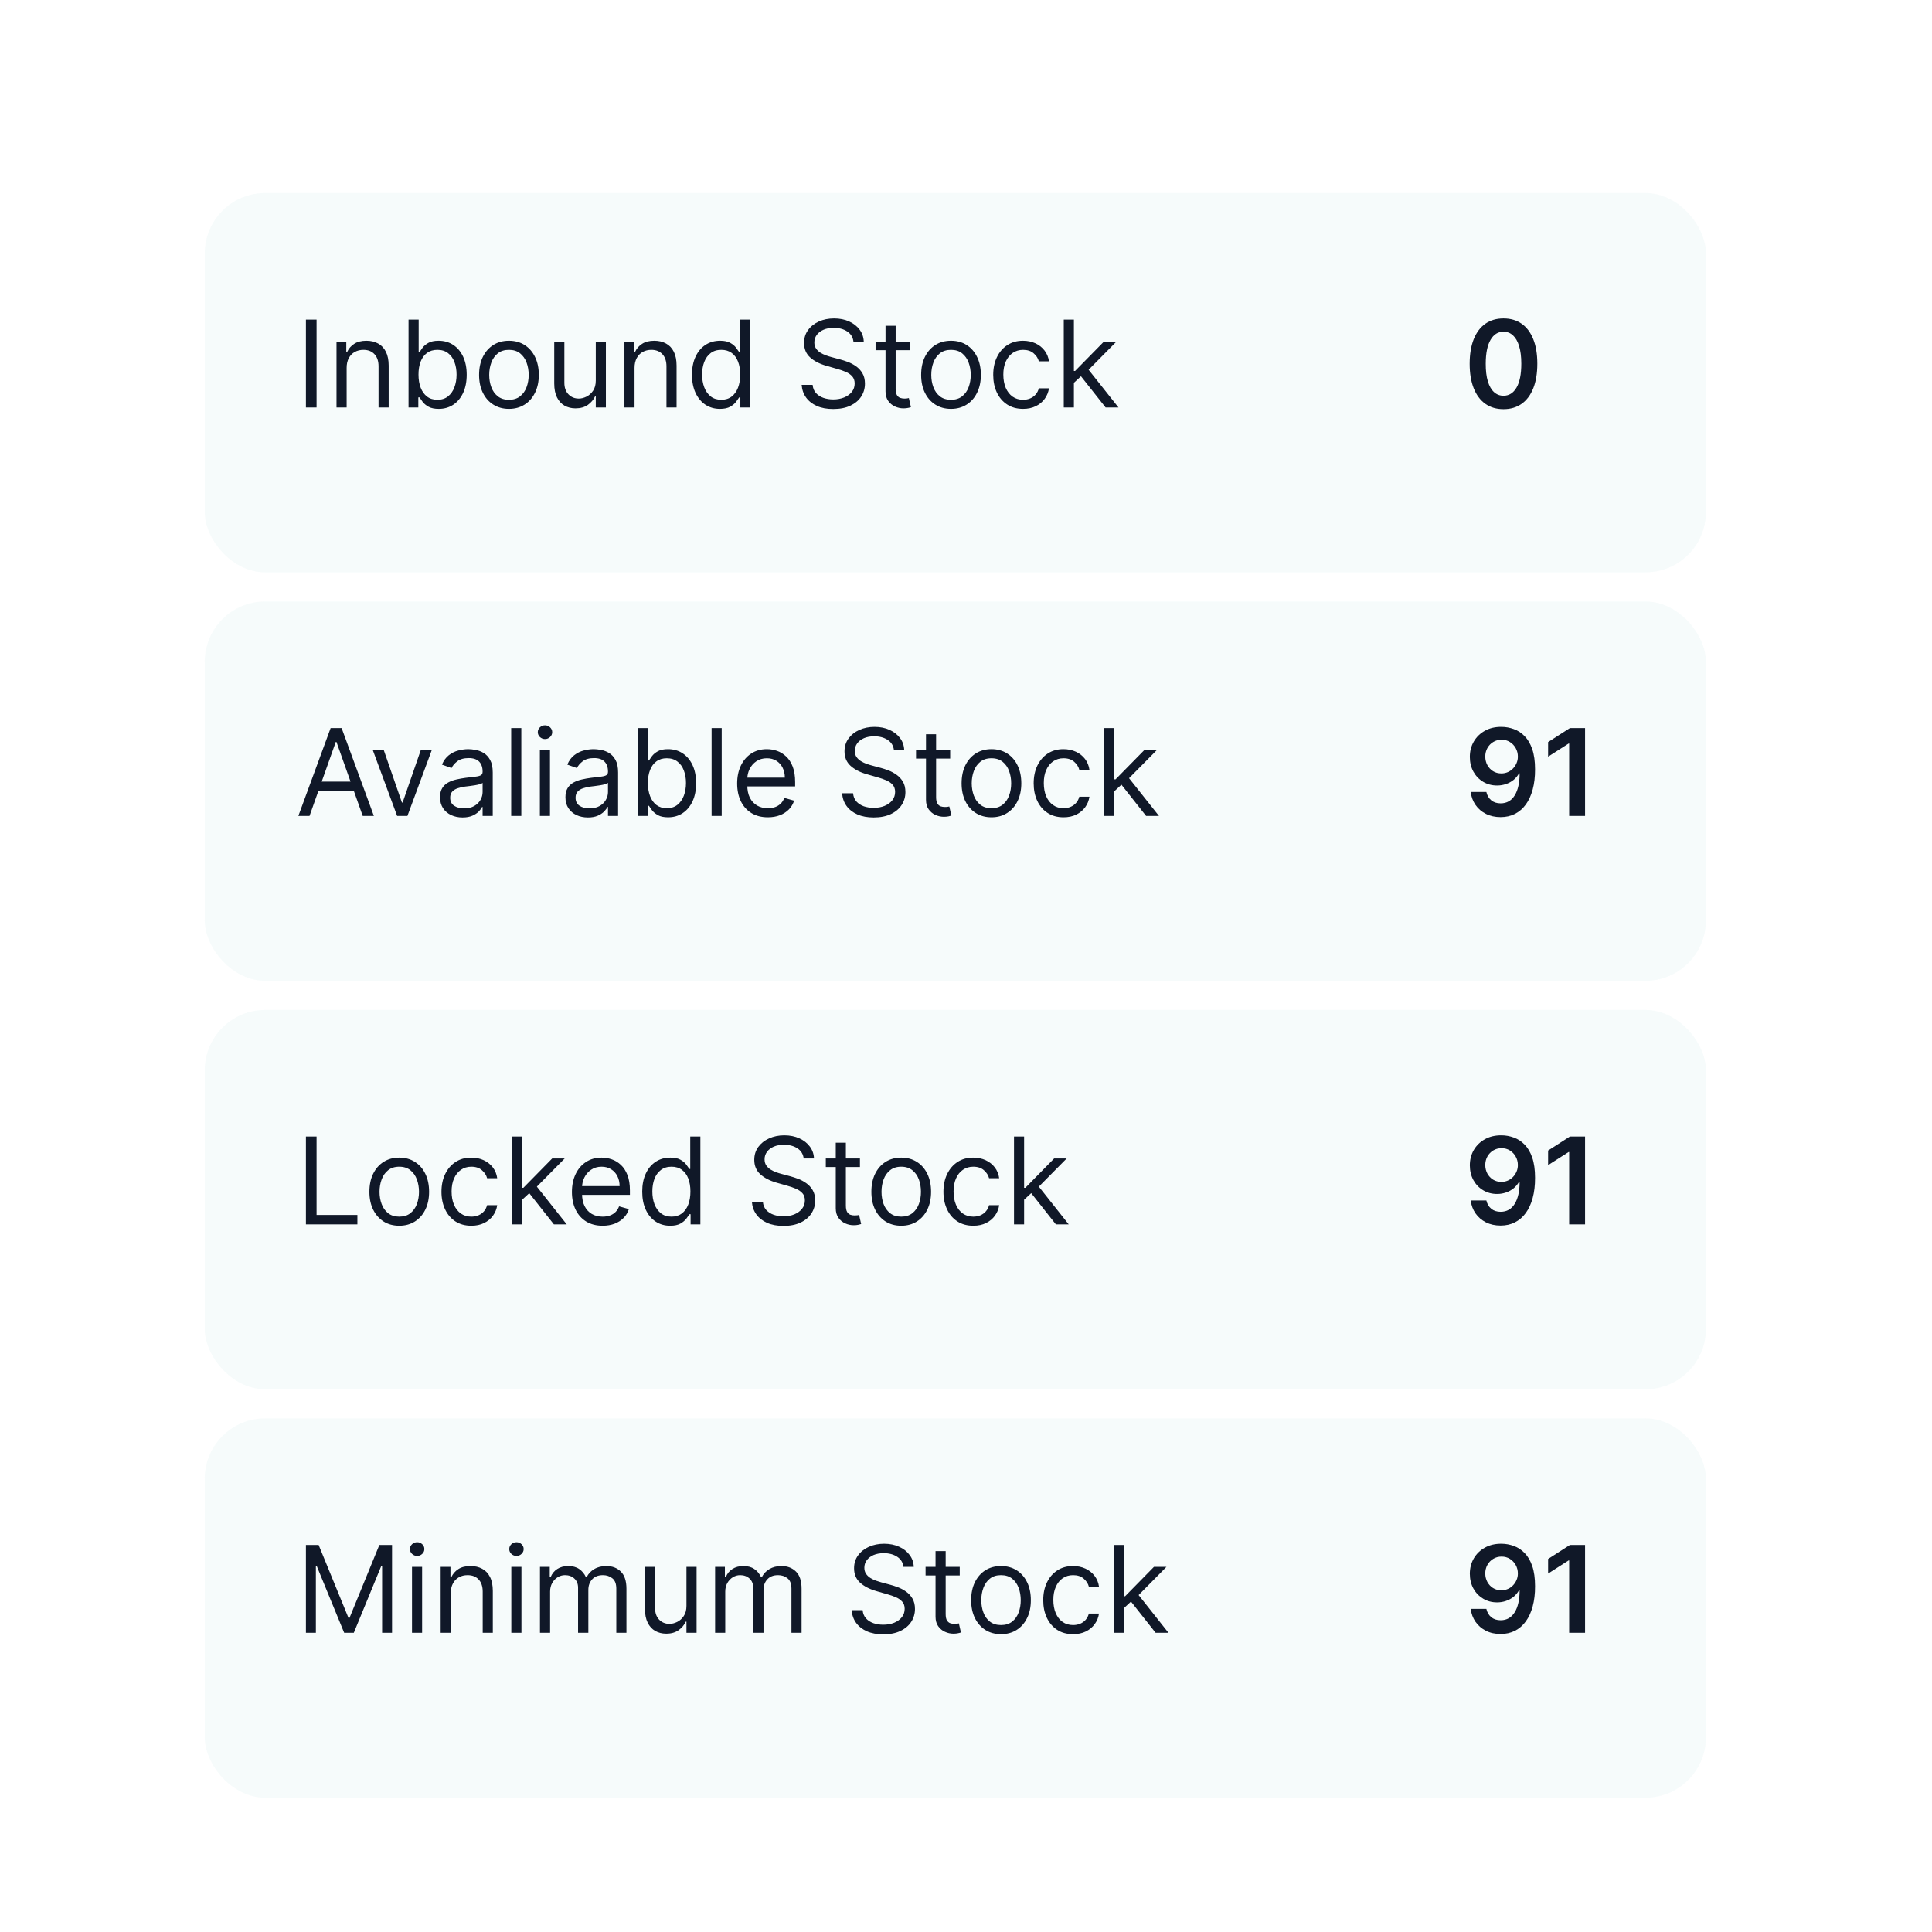 <svg width="78" height="78" viewBox="0 0 78 78" fill="none" xmlns="http://www.w3.org/2000/svg">
<g filter="url(#filter0_dd_7897_25992)">
<g clip-path="url(#clip0_7897_25992)">
<path d="M4 2.788C4 1.609 4.955 0.654 6.133 0.654H71.638C72.817 0.654 73.772 1.609 73.772 2.788V68.26C73.772 69.438 72.817 70.393 71.638 70.393H6.133C4.955 70.393 4 69.438 4 68.26V2.788Z" fill="white"/>
<rect x="8.266" y="2.918" width="60.607" height="15.314" rx="2.438" fill="#BEE0E3" fill-opacity="0.14"/>
<path d="M12.781 8.029V11.575H12.351V8.029H12.781ZM13.995 9.975V11.575H13.586V8.916H13.981V9.331H14.016C14.078 9.196 14.173 9.088 14.3 9.006C14.427 8.922 14.591 8.881 14.791 8.881C14.972 8.881 15.129 8.918 15.264 8.992C15.399 9.064 15.504 9.175 15.579 9.324C15.654 9.472 15.692 9.659 15.692 9.885V11.575H15.283V9.913C15.283 9.704 15.229 9.541 15.12 9.425C15.012 9.307 14.863 9.248 14.674 9.248C14.543 9.248 14.427 9.276 14.324 9.333C14.222 9.389 14.142 9.472 14.083 9.58C14.024 9.689 13.995 9.821 13.995 9.975ZM16.494 11.575V8.029H16.903V9.338H16.937C16.967 9.292 17.009 9.233 17.062 9.161C17.116 9.089 17.194 9.024 17.294 8.968C17.395 8.91 17.533 8.881 17.706 8.881C17.93 8.881 18.127 8.937 18.298 9.049C18.469 9.161 18.602 9.32 18.698 9.525C18.794 9.731 18.842 9.973 18.842 10.252C18.842 10.534 18.794 10.778 18.698 10.985C18.602 11.19 18.47 11.35 18.3 11.463C18.13 11.575 17.935 11.631 17.713 11.631C17.542 11.631 17.405 11.602 17.303 11.546C17.2 11.488 17.121 11.423 17.065 11.35C17.01 11.276 16.967 11.215 16.937 11.167H16.889V11.575H16.494ZM16.896 10.245C16.896 10.446 16.925 10.623 16.984 10.777C17.043 10.929 17.129 11.049 17.242 11.135C17.355 11.221 17.494 11.264 17.658 11.264C17.828 11.264 17.971 11.219 18.085 11.129C18.201 11.037 18.287 10.915 18.345 10.761C18.404 10.607 18.433 10.435 18.433 10.245C18.433 10.058 18.404 9.89 18.347 9.74C18.29 9.589 18.204 9.469 18.089 9.381C17.974 9.292 17.831 9.248 17.658 9.248C17.491 9.248 17.352 9.29 17.238 9.374C17.125 9.458 17.04 9.574 16.982 9.724C16.925 9.873 16.896 10.047 16.896 10.245ZM20.547 11.631C20.307 11.631 20.097 11.573 19.916 11.459C19.735 11.345 19.595 11.185 19.493 10.979C19.393 10.774 19.342 10.534 19.342 10.259C19.342 9.982 19.393 9.74 19.493 9.534C19.595 9.327 19.735 9.167 19.916 9.052C20.097 8.938 20.307 8.881 20.547 8.881C20.788 8.881 20.998 8.938 21.178 9.052C21.359 9.167 21.5 9.327 21.6 9.534C21.702 9.74 21.753 9.982 21.753 10.259C21.753 10.534 21.702 10.774 21.6 10.979C21.5 11.185 21.359 11.345 21.178 11.459C20.998 11.573 20.788 11.631 20.547 11.631ZM20.547 11.264C20.73 11.264 20.88 11.217 20.998 11.123C21.115 11.03 21.203 10.907 21.259 10.754C21.316 10.602 21.344 10.437 21.344 10.259C21.344 10.082 21.316 9.916 21.259 9.762C21.203 9.609 21.115 9.485 20.998 9.39C20.88 9.295 20.73 9.248 20.547 9.248C20.365 9.248 20.215 9.295 20.097 9.39C19.98 9.485 19.892 9.609 19.836 9.762C19.779 9.916 19.751 10.082 19.751 10.259C19.751 10.437 19.779 10.602 19.836 10.754C19.892 10.907 19.98 11.03 20.097 11.123C20.215 11.217 20.365 11.264 20.547 11.264ZM24.053 10.488V8.916H24.461V11.575H24.053V11.125H24.025C23.962 11.26 23.866 11.375 23.734 11.47C23.602 11.563 23.436 11.61 23.235 11.61C23.069 11.61 22.921 11.573 22.792 11.501C22.663 11.427 22.561 11.316 22.487 11.168C22.413 11.019 22.376 10.832 22.376 10.605V8.916H22.785V10.578C22.785 10.772 22.839 10.926 22.948 11.042C23.058 11.157 23.197 11.215 23.367 11.215C23.468 11.215 23.572 11.189 23.677 11.137C23.783 11.085 23.872 11.005 23.944 10.898C24.016 10.791 24.053 10.654 24.053 10.488ZM25.618 9.975V11.575H25.21V8.916H25.604V9.331H25.639C25.701 9.196 25.796 9.088 25.923 9.006C26.05 8.922 26.214 8.881 26.415 8.881C26.595 8.881 26.753 8.918 26.887 8.992C27.023 9.064 27.128 9.175 27.203 9.324C27.278 9.472 27.315 9.659 27.315 9.885V11.575H26.907V9.913C26.907 9.704 26.852 9.541 26.744 9.425C26.635 9.307 26.486 9.248 26.297 9.248C26.167 9.248 26.05 9.276 25.947 9.333C25.846 9.389 25.765 9.472 25.707 9.58C25.648 9.689 25.618 9.821 25.618 9.975ZM29.066 11.631C28.845 11.631 28.649 11.575 28.479 11.463C28.309 11.35 28.177 11.19 28.081 10.985C27.985 10.778 27.937 10.534 27.937 10.252C27.937 9.973 27.985 9.731 28.081 9.525C28.177 9.32 28.31 9.161 28.481 9.049C28.652 8.937 28.849 8.881 29.073 8.881C29.246 8.881 29.383 8.91 29.483 8.968C29.585 9.024 29.662 9.089 29.715 9.161C29.77 9.233 29.812 9.292 29.842 9.338H29.877V8.029H30.285V11.575H29.89V11.167H29.842C29.812 11.215 29.769 11.276 29.714 11.35C29.658 11.423 29.579 11.488 29.477 11.546C29.374 11.602 29.237 11.631 29.066 11.631ZM29.122 11.264C29.285 11.264 29.424 11.221 29.537 11.135C29.65 11.049 29.736 10.929 29.795 10.777C29.854 10.623 29.884 10.446 29.884 10.245C29.884 10.047 29.855 9.873 29.797 9.724C29.739 9.574 29.654 9.458 29.541 9.374C29.427 9.29 29.288 9.248 29.122 9.248C28.948 9.248 28.804 9.292 28.689 9.381C28.575 9.469 28.488 9.589 28.431 9.74C28.374 9.89 28.346 10.058 28.346 10.245C28.346 10.435 28.375 10.607 28.433 10.761C28.491 10.915 28.578 11.037 28.692 11.129C28.808 11.219 28.951 11.264 29.122 11.264ZM34.456 8.916C34.436 8.74 34.351 8.604 34.204 8.507C34.056 8.41 33.875 8.361 33.66 8.361C33.503 8.361 33.366 8.387 33.248 8.438C33.131 8.488 33.04 8.558 32.974 8.647C32.91 8.736 32.877 8.837 32.877 8.95C32.877 9.045 32.9 9.126 32.945 9.194C32.991 9.261 33.05 9.317 33.121 9.362C33.193 9.406 33.268 9.443 33.347 9.471C33.425 9.499 33.497 9.522 33.563 9.539L33.923 9.636C34.016 9.66 34.118 9.694 34.231 9.736C34.346 9.779 34.455 9.837 34.559 9.911C34.664 9.984 34.75 10.077 34.818 10.192C34.886 10.306 34.92 10.446 34.92 10.613C34.92 10.804 34.87 10.977 34.77 11.132C34.671 11.287 34.525 11.409 34.334 11.501C34.143 11.592 33.912 11.637 33.639 11.637C33.385 11.637 33.165 11.597 32.98 11.515C32.795 11.433 32.649 11.318 32.543 11.172C32.438 11.025 32.379 10.855 32.365 10.661H32.808C32.82 10.795 32.865 10.906 32.943 10.993C33.023 11.08 33.123 11.145 33.244 11.187C33.367 11.229 33.498 11.25 33.639 11.25C33.803 11.25 33.95 11.223 34.081 11.17C34.211 11.116 34.315 11.041 34.391 10.945C34.467 10.848 34.505 10.735 34.505 10.605C34.505 10.488 34.472 10.392 34.406 10.318C34.34 10.244 34.254 10.184 34.147 10.138C34.039 10.092 33.923 10.051 33.798 10.017L33.362 9.892C33.085 9.812 32.866 9.699 32.704 9.551C32.543 9.403 32.462 9.21 32.462 8.971C32.462 8.772 32.515 8.599 32.623 8.452C32.731 8.303 32.877 8.187 33.059 8.105C33.243 8.022 33.448 7.981 33.674 7.981C33.902 7.981 34.105 8.022 34.283 8.103C34.461 8.184 34.602 8.295 34.706 8.436C34.811 8.577 34.866 8.737 34.872 8.916H34.456ZM36.728 8.916V9.262H35.349V8.916H36.728ZM35.751 8.278H36.16V10.813C36.16 10.929 36.177 11.015 36.21 11.073C36.245 11.13 36.289 11.168 36.342 11.187C36.396 11.206 36.453 11.215 36.513 11.215C36.558 11.215 36.595 11.213 36.624 11.208C36.653 11.202 36.676 11.198 36.693 11.194L36.776 11.561C36.749 11.572 36.71 11.582 36.66 11.592C36.611 11.604 36.548 11.61 36.471 11.61C36.356 11.61 36.243 11.585 36.132 11.535C36.023 11.486 35.931 11.41 35.859 11.309C35.787 11.207 35.751 11.079 35.751 10.924V8.278ZM38.394 11.631C38.154 11.631 37.944 11.573 37.762 11.459C37.582 11.345 37.441 11.185 37.34 10.979C37.239 10.774 37.189 10.534 37.189 10.259C37.189 9.982 37.239 9.74 37.34 9.534C37.441 9.327 37.582 9.167 37.762 9.052C37.944 8.938 38.154 8.881 38.394 8.881C38.635 8.881 38.845 8.938 39.025 9.052C39.206 9.167 39.347 9.327 39.447 9.534C39.549 9.74 39.6 9.982 39.6 10.259C39.6 10.534 39.549 10.774 39.447 10.979C39.347 11.185 39.206 11.345 39.025 11.459C38.845 11.573 38.635 11.631 38.394 11.631ZM38.394 11.264C38.577 11.264 38.727 11.217 38.845 11.123C38.962 11.03 39.05 10.907 39.106 10.754C39.163 10.602 39.191 10.437 39.191 10.259C39.191 10.082 39.163 9.916 39.106 9.762C39.05 9.609 38.962 9.485 38.845 9.39C38.727 9.295 38.577 9.248 38.394 9.248C38.212 9.248 38.062 9.295 37.944 9.39C37.827 9.485 37.739 9.609 37.683 9.762C37.626 9.916 37.598 10.082 37.598 10.259C37.598 10.437 37.626 10.602 37.683 10.754C37.739 10.907 37.827 11.03 37.944 11.123C38.062 11.217 38.212 11.264 38.394 11.264ZM41.304 11.631C41.054 11.631 40.84 11.572 40.66 11.454C40.48 11.336 40.341 11.174 40.244 10.967C40.147 10.761 40.099 10.525 40.099 10.259C40.099 9.989 40.148 9.751 40.248 9.544C40.348 9.336 40.488 9.174 40.667 9.058C40.847 8.94 41.057 8.881 41.297 8.881C41.484 8.881 41.652 8.916 41.803 8.985C41.953 9.054 42.075 9.151 42.171 9.276C42.267 9.4 42.327 9.546 42.35 9.712H41.941C41.91 9.591 41.841 9.483 41.733 9.39C41.627 9.295 41.484 9.248 41.304 9.248C41.145 9.248 41.005 9.29 40.885 9.373C40.766 9.455 40.673 9.571 40.606 9.721C40.54 9.87 40.507 10.044 40.507 10.245C40.507 10.451 40.54 10.63 40.604 10.782C40.67 10.934 40.762 11.053 40.881 11.137C41.001 11.221 41.142 11.264 41.304 11.264C41.41 11.264 41.506 11.245 41.593 11.208C41.68 11.171 41.753 11.118 41.813 11.049C41.873 10.979 41.916 10.896 41.941 10.8H42.35C42.327 10.957 42.269 11.098 42.178 11.224C42.088 11.348 41.969 11.448 41.82 11.521C41.672 11.594 41.5 11.631 41.304 11.631ZM43.328 10.605L43.321 10.1H43.404L44.568 8.916H45.073L43.834 10.169H43.799L43.328 10.605ZM42.947 11.575V8.029H43.356V11.575H42.947ZM44.637 11.575L43.598 10.259L43.889 9.975L45.157 11.575H44.637Z" fill="#101828"/>
<path d="M60.7 11.643C60.415 11.643 60.17 11.571 59.966 11.426C59.763 11.281 59.606 11.071 59.497 10.798C59.388 10.523 59.334 10.192 59.334 9.806C59.335 9.419 59.39 9.09 59.498 8.819C59.608 8.546 59.764 8.338 59.968 8.195C60.172 8.052 60.416 7.981 60.7 7.981C60.984 7.981 61.228 8.052 61.433 8.195C61.637 8.338 61.793 8.546 61.902 8.819C62.011 9.091 62.066 9.42 62.066 9.806C62.066 10.193 62.011 10.525 61.902 10.8C61.793 11.073 61.637 11.282 61.433 11.426C61.229 11.571 60.985 11.643 60.7 11.643ZM60.7 11.101C60.922 11.101 61.097 10.992 61.225 10.774C61.354 10.554 61.419 10.232 61.419 9.806C61.419 9.524 61.389 9.287 61.33 9.096C61.272 8.904 61.188 8.76 61.081 8.663C60.974 8.565 60.847 8.516 60.7 8.516C60.48 8.516 60.305 8.625 60.177 8.845C60.049 9.063 59.984 9.383 59.983 9.806C59.982 10.088 60.01 10.326 60.068 10.519C60.127 10.712 60.21 10.857 60.318 10.955C60.425 11.052 60.552 11.101 60.7 11.101Z" fill="#101828"/>
<rect x="8.266" y="19.407" width="60.607" height="15.314" rx="2.438" fill="#BEE0E3" fill-opacity="0.14"/>
<path d="M12.497 28.064H12.046L13.349 24.518H13.792L15.094 28.064H14.644L13.584 25.079H13.556L12.497 28.064ZM12.663 26.679H14.478V27.06H12.663V26.679ZM17.433 25.405L16.449 28.064H16.033L15.05 25.405H15.493L16.227 27.524H16.255L16.989 25.405H17.433ZM18.674 28.127C18.505 28.127 18.352 28.095 18.215 28.032C18.077 27.967 17.968 27.874 17.887 27.753C17.807 27.63 17.766 27.483 17.766 27.309C17.766 27.157 17.796 27.034 17.856 26.939C17.916 26.843 17.997 26.768 18.097 26.714C18.197 26.66 18.308 26.619 18.429 26.593C18.552 26.565 18.675 26.543 18.798 26.527C18.96 26.506 19.091 26.491 19.191 26.48C19.293 26.469 19.367 26.45 19.413 26.423C19.46 26.396 19.484 26.35 19.484 26.284V26.271C19.484 26.1 19.437 25.967 19.344 25.872C19.251 25.778 19.111 25.73 18.923 25.73C18.728 25.73 18.575 25.773 18.464 25.858C18.353 25.944 18.275 26.035 18.23 26.132L17.842 25.994C17.912 25.832 18.004 25.706 18.119 25.616C18.236 25.525 18.363 25.461 18.5 25.426C18.639 25.389 18.775 25.37 18.909 25.37C18.994 25.37 19.093 25.381 19.203 25.401C19.315 25.421 19.423 25.462 19.527 25.524C19.632 25.587 19.719 25.681 19.789 25.806C19.858 25.932 19.893 26.101 19.893 26.312V28.064H19.484V27.704H19.463C19.435 27.762 19.389 27.824 19.325 27.89C19.26 27.955 19.174 28.011 19.067 28.058C18.959 28.104 18.828 28.127 18.674 28.127ZM18.736 27.76C18.898 27.76 19.034 27.728 19.145 27.665C19.256 27.601 19.341 27.519 19.397 27.419C19.455 27.318 19.484 27.212 19.484 27.102V26.728C19.467 26.748 19.428 26.767 19.37 26.785C19.312 26.801 19.245 26.815 19.169 26.828C19.094 26.84 19.02 26.85 18.949 26.859C18.878 26.867 18.821 26.874 18.777 26.88C18.671 26.894 18.572 26.916 18.48 26.948C18.388 26.978 18.314 27.023 18.258 27.084C18.203 27.144 18.175 27.226 18.175 27.33C18.175 27.472 18.227 27.58 18.332 27.652C18.439 27.724 18.573 27.76 18.736 27.76ZM21.047 24.518V28.064H20.638V24.518H21.047ZM21.796 28.064V25.405H22.204V28.064H21.796ZM22.003 24.962C21.924 24.962 21.855 24.934 21.797 24.88C21.741 24.826 21.712 24.761 21.712 24.684C21.712 24.608 21.741 24.543 21.797 24.489C21.855 24.435 21.924 24.407 22.003 24.407C22.083 24.407 22.151 24.435 22.208 24.489C22.265 24.543 22.294 24.608 22.294 24.684C22.294 24.761 22.265 24.826 22.208 24.88C22.151 24.934 22.083 24.962 22.003 24.962ZM23.735 28.127C23.567 28.127 23.414 28.095 23.276 28.032C23.139 27.967 23.03 27.874 22.949 27.753C22.868 27.63 22.828 27.483 22.828 27.309C22.828 27.157 22.858 27.034 22.918 26.939C22.978 26.843 23.058 26.768 23.159 26.714C23.259 26.66 23.37 26.619 23.491 26.593C23.613 26.565 23.736 26.543 23.86 26.527C24.021 26.506 24.153 26.491 24.253 26.48C24.355 26.469 24.428 26.45 24.475 26.423C24.522 26.396 24.546 26.35 24.546 26.284V26.271C24.546 26.1 24.499 25.967 24.405 25.872C24.313 25.778 24.173 25.73 23.985 25.73C23.79 25.73 23.637 25.773 23.526 25.858C23.415 25.944 23.337 26.035 23.292 26.132L22.904 25.994C22.973 25.832 23.066 25.706 23.181 25.616C23.298 25.525 23.425 25.461 23.562 25.426C23.701 25.389 23.837 25.37 23.971 25.37C24.056 25.37 24.154 25.381 24.265 25.401C24.377 25.421 24.485 25.462 24.589 25.524C24.694 25.587 24.781 25.681 24.85 25.806C24.92 25.932 24.954 26.101 24.954 26.312V28.064H24.546V27.704H24.525C24.497 27.762 24.451 27.824 24.386 27.89C24.322 27.955 24.236 28.011 24.128 28.058C24.021 28.104 23.89 28.127 23.735 28.127ZM23.798 27.76C23.959 27.76 24.095 27.728 24.206 27.665C24.318 27.601 24.402 27.519 24.459 27.419C24.517 27.318 24.546 27.212 24.546 27.102V26.728C24.528 26.748 24.49 26.767 24.431 26.785C24.374 26.801 24.307 26.815 24.23 26.828C24.155 26.84 24.082 26.85 24.011 26.859C23.94 26.867 23.883 26.874 23.839 26.88C23.733 26.894 23.634 26.916 23.541 26.948C23.45 26.978 23.376 27.023 23.32 27.084C23.264 27.144 23.237 27.226 23.237 27.33C23.237 27.472 23.289 27.58 23.394 27.652C23.5 27.724 23.635 27.76 23.798 27.76ZM25.756 28.064V24.518H26.164V25.827H26.199C26.229 25.781 26.27 25.722 26.323 25.651C26.378 25.578 26.455 25.513 26.555 25.457C26.657 25.399 26.794 25.37 26.968 25.37C27.192 25.37 27.389 25.426 27.56 25.538C27.731 25.65 27.864 25.809 27.96 26.014C28.056 26.22 28.104 26.462 28.104 26.742C28.104 27.023 28.056 27.267 27.96 27.474C27.864 27.68 27.731 27.839 27.561 27.952C27.392 28.064 27.196 28.12 26.974 28.12C26.804 28.12 26.667 28.092 26.564 28.035C26.461 27.977 26.382 27.912 26.327 27.839C26.271 27.765 26.229 27.704 26.199 27.656H26.15V28.064H25.756ZM26.157 26.735C26.157 26.936 26.187 27.113 26.245 27.266C26.304 27.419 26.39 27.538 26.503 27.625C26.617 27.71 26.755 27.753 26.919 27.753C27.09 27.753 27.233 27.708 27.347 27.618C27.462 27.526 27.549 27.404 27.607 27.251C27.665 27.096 27.695 26.924 27.695 26.735C27.695 26.548 27.666 26.379 27.608 26.229C27.552 26.078 27.466 25.958 27.35 25.871C27.236 25.782 27.092 25.737 26.919 25.737C26.753 25.737 26.613 25.779 26.5 25.864C26.387 25.947 26.302 26.063 26.244 26.213C26.186 26.362 26.157 26.536 26.157 26.735ZM29.137 24.518V28.064H28.729V24.518H29.137ZM31.001 28.12C30.744 28.12 30.523 28.063 30.338 27.95C30.153 27.836 30.01 27.677 29.91 27.472C29.811 27.267 29.761 27.028 29.761 26.755C29.761 26.483 29.811 26.243 29.91 26.035C30.01 25.826 30.15 25.663 30.329 25.547C30.509 25.429 30.719 25.37 30.959 25.37C31.098 25.37 31.235 25.393 31.37 25.439C31.505 25.486 31.628 25.561 31.738 25.665C31.849 25.767 31.938 25.904 32.003 26.073C32.069 26.243 32.102 26.452 32.102 26.7V26.873H30.052V26.52H31.686C31.686 26.37 31.656 26.236 31.596 26.118C31.538 26 31.453 25.907 31.344 25.839C31.235 25.771 31.107 25.737 30.959 25.737C30.796 25.737 30.656 25.778 30.537 25.858C30.419 25.938 30.328 26.042 30.265 26.17C30.201 26.298 30.17 26.436 30.17 26.582V26.818C30.17 27.019 30.204 27.189 30.273 27.329C30.344 27.467 30.442 27.573 30.566 27.645C30.691 27.717 30.836 27.753 31.001 27.753C31.108 27.753 31.205 27.738 31.292 27.708C31.379 27.677 31.455 27.63 31.518 27.569C31.582 27.507 31.631 27.43 31.666 27.337L32.06 27.448C32.019 27.582 31.949 27.7 31.851 27.801C31.753 27.902 31.632 27.98 31.487 28.037C31.343 28.092 31.181 28.12 31.001 28.12ZM36.09 25.405C36.069 25.229 35.985 25.093 35.837 24.996C35.689 24.899 35.508 24.851 35.293 24.851C35.136 24.851 34.999 24.876 34.881 24.927C34.764 24.978 34.673 25.047 34.608 25.136C34.543 25.225 34.511 25.326 34.511 25.439C34.511 25.534 34.533 25.616 34.578 25.684C34.624 25.75 34.683 25.806 34.755 25.852C34.826 25.895 34.901 25.932 34.98 25.961C35.058 25.988 35.13 26.011 35.196 26.028L35.556 26.125C35.649 26.149 35.752 26.183 35.865 26.226C35.979 26.268 36.088 26.327 36.192 26.401C36.297 26.473 36.383 26.567 36.452 26.681C36.52 26.795 36.554 26.936 36.554 27.102C36.554 27.293 36.504 27.466 36.403 27.621C36.304 27.776 36.158 27.899 35.967 27.99C35.776 28.081 35.545 28.127 35.273 28.127C35.019 28.127 34.799 28.086 34.613 28.004C34.428 27.922 34.283 27.808 34.176 27.661C34.071 27.514 34.012 27.344 33.998 27.15H34.441C34.453 27.284 34.498 27.395 34.576 27.483C34.656 27.569 34.757 27.634 34.878 27.677C35 27.718 35.132 27.739 35.273 27.739C35.436 27.739 35.584 27.712 35.714 27.659C35.844 27.605 35.948 27.53 36.024 27.434C36.1 27.337 36.138 27.224 36.138 27.095C36.138 26.977 36.105 26.881 36.039 26.807C35.974 26.733 35.887 26.674 35.78 26.627C35.672 26.581 35.556 26.541 35.432 26.506L34.995 26.381C34.718 26.302 34.499 26.188 34.337 26.04C34.176 25.892 34.095 25.699 34.095 25.46C34.095 25.262 34.149 25.088 34.256 24.941C34.365 24.792 34.51 24.676 34.692 24.595C34.876 24.511 35.081 24.47 35.307 24.47C35.536 24.47 35.739 24.511 35.917 24.593C36.094 24.674 36.235 24.784 36.339 24.925C36.444 25.066 36.499 25.226 36.505 25.405H36.09ZM38.361 25.405V25.751H36.983V25.405H38.361ZM37.385 24.768H37.793V27.303C37.793 27.418 37.81 27.505 37.843 27.562C37.878 27.619 37.922 27.657 37.975 27.677C38.029 27.695 38.086 27.704 38.146 27.704C38.191 27.704 38.228 27.702 38.257 27.697C38.286 27.692 38.309 27.687 38.326 27.683L38.41 28.051C38.382 28.061 38.343 28.071 38.294 28.082C38.244 28.093 38.181 28.099 38.105 28.099C37.989 28.099 37.876 28.074 37.765 28.025C37.656 27.975 37.565 27.899 37.492 27.798C37.42 27.696 37.385 27.568 37.385 27.413V24.768ZM40.028 28.12C39.788 28.12 39.577 28.063 39.396 27.948C39.216 27.834 39.075 27.674 38.973 27.469C38.873 27.263 38.822 27.023 38.822 26.748C38.822 26.471 38.873 26.23 38.973 26.023C39.075 25.816 39.216 25.656 39.396 25.542C39.577 25.427 39.788 25.37 40.028 25.37C40.268 25.37 40.478 25.427 40.658 25.542C40.839 25.656 40.98 25.816 41.08 26.023C41.182 26.23 41.233 26.471 41.233 26.748C41.233 27.023 41.182 27.263 41.08 27.469C40.98 27.674 40.839 27.834 40.658 27.948C40.478 28.063 40.268 28.12 40.028 28.12ZM40.028 27.753C40.21 27.753 40.36 27.706 40.478 27.613C40.596 27.519 40.683 27.396 40.739 27.244C40.796 27.091 40.824 26.926 40.824 26.748C40.824 26.571 40.796 26.405 40.739 26.252C40.683 26.098 40.596 25.974 40.478 25.879C40.36 25.785 40.21 25.737 40.028 25.737C39.845 25.737 39.695 25.785 39.578 25.879C39.46 25.974 39.373 26.098 39.316 26.252C39.26 26.405 39.231 26.571 39.231 26.748C39.231 26.926 39.26 27.091 39.316 27.244C39.373 27.396 39.46 27.519 39.578 27.613C39.695 27.706 39.845 27.753 40.028 27.753ZM42.937 28.12C42.688 28.12 42.473 28.061 42.293 27.943C42.113 27.826 41.974 27.663 41.877 27.457C41.78 27.25 41.732 27.014 41.732 26.748C41.732 26.478 41.782 26.24 41.881 26.033C41.981 25.826 42.121 25.663 42.3 25.547C42.48 25.429 42.69 25.37 42.93 25.37C43.117 25.37 43.286 25.405 43.436 25.474C43.586 25.543 43.709 25.64 43.805 25.765C43.9 25.89 43.96 26.035 43.983 26.201H43.574C43.543 26.08 43.474 25.973 43.367 25.879C43.26 25.785 43.117 25.737 42.937 25.737C42.778 25.737 42.638 25.779 42.518 25.862C42.399 25.944 42.306 26.06 42.239 26.21C42.173 26.359 42.141 26.534 42.141 26.735C42.141 26.94 42.173 27.119 42.237 27.271C42.303 27.424 42.396 27.542 42.515 27.626C42.635 27.711 42.776 27.753 42.937 27.753C43.043 27.753 43.14 27.734 43.226 27.697C43.313 27.66 43.386 27.607 43.446 27.538C43.506 27.469 43.549 27.386 43.574 27.289H43.983C43.96 27.446 43.903 27.587 43.812 27.713C43.721 27.838 43.602 27.937 43.453 28.011C43.305 28.084 43.133 28.12 42.937 28.12ZM44.961 27.095L44.954 26.589H45.037L46.201 25.405H46.707L45.467 26.658H45.432L44.961 27.095ZM44.58 28.064V24.518H44.989V28.064H44.58ZM46.27 28.064L45.231 26.748L45.522 26.465L46.79 28.064H46.27Z" fill="#101828"/>
<path d="M60.62 24.47C60.79 24.471 60.955 24.501 61.116 24.56C61.277 24.617 61.423 24.712 61.552 24.844C61.681 24.974 61.784 25.149 61.86 25.369C61.936 25.588 61.974 25.859 61.974 26.182C61.976 26.487 61.943 26.759 61.878 27C61.813 27.238 61.72 27.441 61.599 27.606C61.478 27.771 61.332 27.896 61.161 27.983C60.99 28.07 60.798 28.113 60.584 28.113C60.36 28.113 60.162 28.069 59.989 27.981C59.816 27.894 59.677 27.774 59.571 27.621C59.465 27.469 59.4 27.294 59.376 27.098H60.008C60.04 27.239 60.106 27.351 60.205 27.434C60.305 27.516 60.432 27.557 60.584 27.557C60.83 27.557 61.019 27.45 61.152 27.237C61.285 27.023 61.351 26.727 61.351 26.347H61.327C61.27 26.448 61.197 26.536 61.107 26.61C61.017 26.683 60.915 26.739 60.801 26.778C60.687 26.817 60.567 26.837 60.44 26.837C60.233 26.837 60.046 26.787 59.879 26.688C59.714 26.589 59.583 26.452 59.486 26.279C59.391 26.106 59.342 25.908 59.341 25.685C59.341 25.454 59.394 25.247 59.5 25.064C59.608 24.879 59.757 24.734 59.949 24.627C60.14 24.52 60.364 24.468 60.62 24.47ZM60.622 24.989C60.498 24.989 60.385 25.02 60.285 25.081C60.185 25.141 60.107 25.223 60.049 25.327C59.992 25.43 59.964 25.544 59.964 25.672C59.965 25.797 59.994 25.912 60.049 26.014C60.106 26.117 60.182 26.198 60.279 26.259C60.377 26.319 60.489 26.349 60.615 26.349C60.709 26.349 60.796 26.331 60.877 26.295C60.958 26.259 61.028 26.209 61.088 26.146C61.149 26.081 61.197 26.008 61.23 25.926C61.265 25.844 61.281 25.758 61.28 25.666C61.28 25.545 61.251 25.433 61.194 25.33C61.137 25.228 61.059 25.145 60.96 25.083C60.862 25.02 60.749 24.989 60.622 24.989ZM63.993 24.518V28.064H63.351V25.143H63.33L62.501 25.673V25.084L63.382 24.518H63.993Z" fill="#101828"/>
<rect x="8.266" y="35.898" width="60.607" height="15.314" rx="2.438" fill="#BEE0E3" fill-opacity="0.14"/>
<path d="M12.351 44.555V41.008H12.781V44.174H14.429V44.555H12.351ZM16.119 44.61C15.879 44.61 15.668 44.553 15.487 44.439C15.307 44.324 15.166 44.164 15.065 43.959C14.964 43.754 14.914 43.514 14.914 43.239C14.914 42.962 14.964 42.72 15.065 42.513C15.166 42.307 15.307 42.146 15.487 42.032C15.668 41.918 15.879 41.86 16.119 41.86C16.359 41.86 16.569 41.918 16.749 42.032C16.931 42.146 17.072 42.307 17.172 42.513C17.273 42.72 17.324 42.962 17.324 43.239C17.324 43.514 17.273 43.754 17.172 43.959C17.072 44.164 16.931 44.324 16.749 44.439C16.569 44.553 16.359 44.61 16.119 44.61ZM16.119 44.243C16.302 44.243 16.452 44.196 16.569 44.103C16.687 44.009 16.774 43.886 16.831 43.734C16.887 43.582 16.916 43.416 16.916 43.239C16.916 43.061 16.887 42.895 16.831 42.742C16.774 42.588 16.687 42.464 16.569 42.37C16.452 42.275 16.302 42.227 16.119 42.227C15.937 42.227 15.787 42.275 15.669 42.37C15.551 42.464 15.464 42.588 15.408 42.742C15.351 42.895 15.323 43.061 15.323 43.239C15.323 43.416 15.351 43.582 15.408 43.734C15.464 43.886 15.551 44.009 15.669 44.103C15.787 44.196 15.937 44.243 16.119 44.243ZM19.029 44.61C18.779 44.61 18.564 44.551 18.384 44.434C18.204 44.316 18.066 44.154 17.969 43.947C17.872 43.74 17.823 43.504 17.823 43.239C17.823 42.969 17.873 42.73 17.972 42.524C18.073 42.316 18.212 42.154 18.391 42.037C18.571 41.919 18.782 41.86 19.022 41.86C19.209 41.86 19.377 41.895 19.527 41.964C19.677 42.034 19.8 42.13 19.896 42.255C19.992 42.38 20.051 42.525 20.074 42.692H19.666C19.635 42.57 19.565 42.463 19.458 42.37C19.352 42.275 19.209 42.227 19.029 42.227C18.869 42.227 18.73 42.269 18.61 42.352C18.491 42.434 18.398 42.55 18.331 42.7C18.265 42.849 18.232 43.024 18.232 43.225C18.232 43.43 18.264 43.609 18.329 43.762C18.395 43.914 18.487 44.032 18.606 44.117C18.726 44.201 18.867 44.243 19.029 44.243C19.135 44.243 19.231 44.224 19.318 44.188C19.404 44.151 19.478 44.098 19.538 44.028C19.598 43.959 19.64 43.876 19.666 43.779H20.074C20.051 43.936 19.994 44.077 19.903 44.203C19.813 44.328 19.693 44.427 19.544 44.501C19.397 44.574 19.225 44.61 19.029 44.61ZM21.053 43.585L21.046 43.079H21.129L22.293 41.895H22.798L21.558 43.149H21.524L21.053 43.585ZM20.672 44.555V41.008H21.08V44.555H20.672ZM22.362 44.555L21.323 43.239L21.614 42.955L22.881 44.555H22.362ZM24.33 44.61C24.073 44.61 23.852 44.553 23.666 44.44C23.482 44.326 23.339 44.167 23.239 43.962C23.14 43.757 23.09 43.518 23.09 43.246C23.09 42.973 23.14 42.733 23.239 42.525C23.339 42.316 23.479 42.154 23.658 42.037C23.838 41.919 24.048 41.86 24.288 41.86C24.427 41.86 24.563 41.883 24.698 41.93C24.834 41.976 24.956 42.051 25.067 42.155C25.178 42.258 25.266 42.394 25.332 42.563C25.398 42.733 25.431 42.942 25.431 43.19V43.363H23.381V43.01H25.015C25.015 42.86 24.985 42.726 24.925 42.608C24.866 42.491 24.782 42.398 24.672 42.33C24.564 42.262 24.436 42.227 24.288 42.227C24.125 42.227 23.985 42.268 23.866 42.349C23.748 42.428 23.657 42.532 23.594 42.66C23.53 42.788 23.498 42.926 23.498 43.072V43.308C23.498 43.509 23.533 43.679 23.602 43.819C23.673 43.957 23.77 44.063 23.895 44.136C24.02 44.207 24.165 44.243 24.33 44.243C24.437 44.243 24.534 44.228 24.62 44.198C24.708 44.167 24.784 44.121 24.847 44.059C24.911 43.997 24.96 43.92 24.994 43.827L25.389 43.938C25.348 44.072 25.278 44.19 25.18 44.291C25.082 44.392 24.96 44.47 24.816 44.527C24.672 44.582 24.51 44.61 24.33 44.61ZM27.057 44.61C26.835 44.61 26.64 44.554 26.47 44.442C26.3 44.329 26.167 44.17 26.072 43.964C25.976 43.758 25.928 43.514 25.928 43.232C25.928 42.952 25.976 42.71 26.072 42.505C26.167 42.299 26.301 42.14 26.471 42.028C26.642 41.916 26.84 41.86 27.064 41.86C27.237 41.86 27.374 41.889 27.474 41.947C27.576 42.004 27.653 42.068 27.706 42.141C27.76 42.212 27.802 42.271 27.832 42.318H27.867V41.008H28.276V44.555H27.881V44.146H27.832C27.802 44.194 27.76 44.256 27.704 44.33C27.649 44.402 27.57 44.468 27.467 44.525C27.364 44.582 27.228 44.61 27.057 44.61ZM27.112 44.243C27.276 44.243 27.415 44.2 27.528 44.115C27.641 44.028 27.727 43.909 27.786 43.757C27.845 43.603 27.874 43.426 27.874 43.225C27.874 43.026 27.845 42.853 27.788 42.704C27.73 42.554 27.644 42.437 27.531 42.354C27.418 42.27 27.278 42.227 27.112 42.227C26.939 42.227 26.795 42.272 26.679 42.361C26.565 42.449 26.479 42.568 26.421 42.719C26.365 42.869 26.337 43.038 26.337 43.225C26.337 43.414 26.365 43.586 26.423 43.741C26.482 43.894 26.569 44.017 26.683 44.108C26.798 44.198 26.941 44.243 27.112 44.243ZM32.447 41.895C32.426 41.72 32.342 41.583 32.194 41.486C32.047 41.389 31.865 41.341 31.651 41.341C31.494 41.341 31.356 41.366 31.238 41.417C31.122 41.468 31.031 41.538 30.965 41.627C30.9 41.716 30.868 41.817 30.868 41.93C30.868 42.024 30.89 42.106 30.935 42.174C30.982 42.241 31.04 42.297 31.112 42.342C31.184 42.386 31.259 42.422 31.337 42.451C31.416 42.479 31.488 42.501 31.554 42.518L31.914 42.615C32.006 42.64 32.109 42.673 32.222 42.716C32.336 42.758 32.445 42.817 32.549 42.891C32.654 42.963 32.741 43.057 32.809 43.171C32.877 43.285 32.911 43.426 32.911 43.592C32.911 43.784 32.861 43.957 32.76 44.111C32.661 44.266 32.516 44.389 32.324 44.48C32.134 44.571 31.902 44.617 31.63 44.617C31.376 44.617 31.156 44.576 30.97 44.494C30.785 44.412 30.64 44.298 30.534 44.151C30.429 44.005 30.369 43.834 30.355 43.64H30.799C30.81 43.774 30.855 43.885 30.934 43.973C31.013 44.059 31.114 44.124 31.235 44.167C31.357 44.208 31.489 44.229 31.63 44.229C31.794 44.229 31.941 44.203 32.071 44.15C32.202 44.095 32.305 44.02 32.381 43.924C32.457 43.827 32.495 43.714 32.495 43.585C32.495 43.467 32.463 43.371 32.397 43.298C32.331 43.224 32.244 43.164 32.137 43.117C32.03 43.071 31.914 43.031 31.789 42.996L31.353 42.872C31.076 42.792 30.856 42.678 30.695 42.531C30.533 42.383 30.452 42.189 30.452 41.95C30.452 41.752 30.506 41.579 30.613 41.431C30.722 41.282 30.867 41.167 31.05 41.085C31.233 41.002 31.438 40.96 31.664 40.96C31.893 40.96 32.096 41.001 32.274 41.083C32.452 41.164 32.593 41.275 32.696 41.415C32.801 41.556 32.857 41.716 32.863 41.895H32.447ZM34.718 41.895V42.241H33.34V41.895H34.718ZM33.742 41.258H34.15V43.793C34.15 43.908 34.167 43.995 34.201 44.053C34.235 44.109 34.279 44.147 34.332 44.167C34.386 44.185 34.444 44.194 34.504 44.194C34.549 44.194 34.586 44.192 34.614 44.188C34.643 44.182 34.666 44.177 34.684 44.174L34.767 44.541C34.739 44.551 34.7 44.562 34.651 44.572C34.601 44.584 34.538 44.589 34.462 44.589C34.347 44.589 34.233 44.565 34.123 44.515C34.013 44.465 33.922 44.39 33.849 44.288C33.778 44.186 33.742 44.058 33.742 43.904V41.258ZM36.385 44.61C36.145 44.61 35.934 44.553 35.753 44.439C35.573 44.324 35.432 44.164 35.331 43.959C35.23 43.754 35.18 43.514 35.18 43.239C35.18 42.962 35.23 42.72 35.331 42.513C35.432 42.307 35.573 42.146 35.753 42.032C35.934 41.918 36.145 41.86 36.385 41.86C36.625 41.86 36.835 41.918 37.015 42.032C37.197 42.146 37.337 42.307 37.438 42.513C37.539 42.72 37.59 42.962 37.59 43.239C37.59 43.514 37.539 43.754 37.438 43.959C37.337 44.164 37.197 44.324 37.015 44.439C36.835 44.553 36.625 44.61 36.385 44.61ZM36.385 44.243C36.567 44.243 36.717 44.196 36.835 44.103C36.953 44.009 37.04 43.886 37.097 43.734C37.153 43.582 37.181 43.416 37.181 43.239C37.181 43.061 37.153 42.895 37.097 42.742C37.04 42.588 36.953 42.464 36.835 42.37C36.717 42.275 36.567 42.227 36.385 42.227C36.203 42.227 36.053 42.275 35.935 42.37C35.817 42.464 35.73 42.588 35.673 42.742C35.617 42.895 35.589 43.061 35.589 43.239C35.589 43.416 35.617 43.582 35.673 43.734C35.73 43.886 35.817 44.009 35.935 44.103C36.053 44.196 36.203 44.243 36.385 44.243ZM39.294 44.61C39.045 44.61 38.83 44.551 38.65 44.434C38.47 44.316 38.332 44.154 38.235 43.947C38.138 43.74 38.089 43.504 38.089 43.239C38.089 42.969 38.139 42.73 38.238 42.524C38.339 42.316 38.478 42.154 38.657 42.037C38.837 41.919 39.047 41.86 39.287 41.86C39.474 41.86 39.643 41.895 39.793 41.964C39.943 42.034 40.066 42.13 40.162 42.255C40.258 42.38 40.317 42.525 40.34 42.692H39.932C39.9 42.57 39.831 42.463 39.724 42.37C39.618 42.275 39.474 42.227 39.294 42.227C39.135 42.227 38.995 42.269 38.875 42.352C38.756 42.434 38.663 42.55 38.597 42.7C38.531 42.849 38.498 43.024 38.498 43.225C38.498 43.43 38.53 43.609 38.595 43.762C38.661 43.914 38.753 44.032 38.872 44.117C38.992 44.201 39.133 44.243 39.294 44.243C39.401 44.243 39.497 44.224 39.584 44.188C39.67 44.151 39.743 44.098 39.803 44.028C39.864 43.959 39.906 43.876 39.932 43.779H40.34C40.317 43.936 40.26 44.077 40.169 44.203C40.079 44.328 39.959 44.427 39.81 44.501C39.663 44.574 39.491 44.61 39.294 44.61ZM41.319 43.585L41.312 43.079H41.395L42.558 41.895H43.064L41.824 43.149H41.789L41.319 43.585ZM40.938 44.555V41.008H41.346V44.555H40.938ZM42.628 44.555L41.589 43.239L41.88 42.955L43.147 44.555H42.628Z" fill="#101828"/>
<path d="M60.62 40.96C60.79 40.961 60.955 40.991 61.116 41.05C61.277 41.108 61.423 41.202 61.552 41.334C61.681 41.465 61.784 41.639 61.86 41.859C61.936 42.078 61.974 42.349 61.974 42.672C61.976 42.977 61.943 43.25 61.878 43.49C61.813 43.729 61.72 43.931 61.599 44.096C61.478 44.261 61.332 44.387 61.161 44.473C60.99 44.56 60.798 44.603 60.584 44.603C60.36 44.603 60.162 44.559 59.989 44.472C59.816 44.384 59.677 44.264 59.571 44.111C59.465 43.959 59.4 43.785 59.376 43.589H60.008C60.04 43.729 60.106 43.841 60.205 43.924C60.305 44.006 60.432 44.047 60.584 44.047C60.83 44.047 61.019 43.941 61.152 43.727C61.285 43.514 61.351 43.217 61.351 42.837H61.327C61.27 42.939 61.197 43.026 61.107 43.1C61.017 43.173 60.915 43.229 60.801 43.268C60.687 43.307 60.567 43.327 60.44 43.327C60.233 43.327 60.046 43.277 59.879 43.178C59.714 43.079 59.583 42.943 59.486 42.77C59.391 42.596 59.342 42.398 59.341 42.176C59.341 41.945 59.394 41.737 59.5 41.554C59.608 41.369 59.757 41.224 59.949 41.118C60.14 41.01 60.364 40.958 60.62 40.96ZM60.622 41.48C60.498 41.48 60.385 41.51 60.285 41.571C60.185 41.631 60.107 41.713 60.049 41.817C59.992 41.92 59.964 42.035 59.964 42.162C59.965 42.288 59.994 42.402 60.049 42.505C60.106 42.607 60.182 42.689 60.279 42.749C60.377 42.809 60.489 42.839 60.615 42.839C60.709 42.839 60.796 42.821 60.877 42.785C60.958 42.749 61.028 42.7 61.088 42.636C61.149 42.572 61.197 42.498 61.23 42.416C61.265 42.334 61.281 42.248 61.28 42.157C61.28 42.035 61.251 41.923 61.194 41.821C61.137 41.718 61.059 41.635 60.96 41.573C60.862 41.511 60.749 41.48 60.622 41.48ZM63.993 41.008V44.555H63.351V41.634H63.33L62.501 42.163V41.575L63.382 41.008H63.993Z" fill="#101828"/>
<rect x="8.266" y="52.387" width="60.607" height="15.314" rx="2.438" fill="#BEE0E3" fill-opacity="0.14"/>
<path d="M12.351 57.498H12.864L14.069 60.441H14.111L15.316 57.498H15.828V61.044H15.427V58.35H15.392L14.284 61.044H13.896L12.788 58.35H12.753V61.044H12.351V57.498ZM16.634 61.044V58.384H17.042V61.044H16.634ZM16.842 57.941C16.762 57.941 16.693 57.914 16.636 57.86C16.579 57.805 16.551 57.74 16.551 57.664C16.551 57.588 16.579 57.523 16.636 57.468C16.693 57.414 16.762 57.387 16.842 57.387C16.921 57.387 16.989 57.414 17.046 57.468C17.104 57.523 17.133 57.588 17.133 57.664C17.133 57.74 17.104 57.805 17.046 57.86C16.989 57.914 16.921 57.941 16.842 57.941ZM18.2 59.444V61.044H17.791V58.384H18.186V58.8H18.22C18.283 58.665 18.377 58.556 18.504 58.474C18.631 58.391 18.795 58.35 18.996 58.35C19.176 58.35 19.334 58.387 19.469 58.461C19.604 58.533 19.709 58.644 19.784 58.793C19.859 58.941 19.896 59.128 19.896 59.354V61.044H19.488V59.382C19.488 59.173 19.434 59.01 19.325 58.893C19.216 58.776 19.068 58.717 18.878 58.717C18.748 58.717 18.631 58.745 18.529 58.802C18.427 58.858 18.347 58.941 18.288 59.049C18.229 59.158 18.2 59.289 18.2 59.444ZM20.643 61.044V58.384H21.052V61.044H20.643ZM20.851 57.941C20.771 57.941 20.703 57.914 20.645 57.86C20.588 57.805 20.56 57.74 20.56 57.664C20.56 57.588 20.588 57.523 20.645 57.468C20.703 57.414 20.771 57.387 20.851 57.387C20.931 57.387 20.999 57.414 21.055 57.468C21.113 57.523 21.142 57.588 21.142 57.664C21.142 57.74 21.113 57.805 21.055 57.86C20.999 57.914 20.931 57.941 20.851 57.941ZM21.8 61.044V58.384H22.195V58.8H22.23C22.285 58.658 22.375 58.548 22.498 58.469C22.622 58.389 22.77 58.35 22.943 58.35C23.119 58.35 23.265 58.389 23.381 58.469C23.499 58.548 23.591 58.658 23.657 58.8H23.684C23.752 58.663 23.854 58.553 23.991 58.473C24.127 58.391 24.29 58.35 24.481 58.35C24.718 58.35 24.913 58.424 25.064 58.573C25.215 58.721 25.291 58.951 25.291 59.264V61.044H24.882V59.264C24.882 59.068 24.829 58.927 24.721 58.843C24.614 58.759 24.488 58.717 24.342 58.717C24.155 58.717 24.01 58.773 23.907 58.886C23.805 58.998 23.753 59.14 23.753 59.312V61.044H23.338V59.222C23.338 59.071 23.289 58.949 23.191 58.857C23.093 58.764 22.966 58.717 22.811 58.717C22.705 58.717 22.606 58.745 22.514 58.802C22.422 58.858 22.349 58.937 22.292 59.037C22.237 59.136 22.209 59.251 22.209 59.382V61.044H21.8ZM27.714 59.956V58.384H28.123V61.044H27.714V60.594H27.687C27.624 60.729 27.527 60.844 27.396 60.938C27.264 61.032 27.098 61.079 26.897 61.079C26.731 61.079 26.583 61.042 26.454 60.969C26.325 60.896 26.223 60.785 26.149 60.637C26.075 60.488 26.038 60.3 26.038 60.074V58.384H26.447V60.047C26.447 60.24 26.501 60.395 26.61 60.511C26.719 60.626 26.859 60.684 27.029 60.684C27.13 60.684 27.233 60.658 27.339 60.606C27.445 60.554 27.534 60.474 27.605 60.367C27.678 60.26 27.714 60.123 27.714 59.956ZM28.871 61.044V58.384H29.266V58.8H29.301C29.356 58.658 29.446 58.548 29.569 58.469C29.693 58.389 29.841 58.35 30.014 58.35C30.19 58.35 30.336 58.389 30.452 58.469C30.57 58.548 30.662 58.658 30.728 58.8H30.755C30.823 58.663 30.926 58.553 31.062 58.473C31.198 58.391 31.361 58.35 31.552 58.35C31.79 58.35 31.984 58.424 32.135 58.573C32.287 58.721 32.362 58.951 32.362 59.264V61.044H31.953V59.264C31.953 59.068 31.9 58.927 31.793 58.843C31.685 58.759 31.559 58.717 31.413 58.717C31.226 58.717 31.081 58.773 30.979 58.886C30.876 58.998 30.825 59.14 30.825 59.312V61.044H30.409V59.222C30.409 59.071 30.36 58.949 30.262 58.857C30.164 58.764 30.037 58.717 29.883 58.717C29.776 58.717 29.677 58.745 29.585 58.802C29.494 58.858 29.42 58.937 29.363 59.037C29.308 59.136 29.28 59.251 29.28 59.382V61.044H28.871ZM36.475 58.384C36.455 58.209 36.37 58.073 36.223 57.976C36.075 57.879 35.894 57.83 35.679 57.83C35.522 57.83 35.385 57.856 35.267 57.906C35.15 57.957 35.059 58.027 34.993 58.116C34.929 58.205 34.896 58.306 34.896 58.419C34.896 58.514 34.919 58.595 34.964 58.663C35.01 58.73 35.069 58.786 35.14 58.831C35.212 58.875 35.287 58.911 35.365 58.94C35.444 58.968 35.516 58.99 35.582 59.008L35.942 59.105C36.035 59.129 36.137 59.162 36.25 59.205C36.365 59.248 36.474 59.306 36.578 59.38C36.683 59.453 36.769 59.546 36.837 59.66C36.905 59.775 36.94 59.915 36.94 60.081C36.94 60.273 36.889 60.446 36.789 60.601C36.69 60.755 36.544 60.878 36.352 60.969C36.162 61.061 35.931 61.106 35.658 61.106C35.404 61.106 35.184 61.065 34.998 60.983C34.814 60.901 34.668 60.787 34.562 60.641C34.457 60.494 34.398 60.324 34.384 60.13H34.827C34.839 60.264 34.884 60.374 34.962 60.462C35.042 60.549 35.142 60.613 35.263 60.656C35.386 60.698 35.517 60.718 35.658 60.718C35.822 60.718 35.969 60.692 36.1 60.639C36.23 60.584 36.334 60.51 36.41 60.414C36.486 60.317 36.524 60.204 36.524 60.074C36.524 59.956 36.491 59.861 36.425 59.787C36.359 59.713 36.273 59.653 36.166 59.607C36.058 59.561 35.942 59.52 35.818 59.486L35.381 59.361C35.104 59.281 34.885 59.167 34.723 59.02C34.562 58.872 34.481 58.679 34.481 58.44C34.481 58.241 34.534 58.068 34.642 57.92C34.75 57.771 34.896 57.656 35.078 57.574C35.262 57.491 35.467 57.449 35.693 57.449C35.921 57.449 36.124 57.49 36.302 57.572C36.48 57.653 36.621 57.764 36.725 57.905C36.83 58.045 36.885 58.205 36.891 58.384H36.475ZM38.747 58.384V58.731H37.368V58.384H38.747ZM37.77 57.747H38.179V60.282C38.179 60.398 38.196 60.484 38.229 60.542C38.264 60.598 38.307 60.636 38.361 60.656C38.415 60.675 38.472 60.684 38.532 60.684C38.577 60.684 38.614 60.681 38.643 60.677C38.672 60.671 38.695 60.666 38.712 60.663L38.795 61.03C38.768 61.041 38.729 61.051 38.679 61.061C38.63 61.073 38.567 61.079 38.49 61.079C38.375 61.079 38.262 61.054 38.151 61.004C38.041 60.955 37.95 60.879 37.877 60.777C37.806 60.676 37.77 60.548 37.77 60.393V57.747ZM40.413 61.099C40.173 61.099 39.963 61.042 39.781 60.928C39.601 60.814 39.461 60.654 39.359 60.448C39.258 60.243 39.208 60.003 39.208 59.728C39.208 59.451 39.258 59.209 39.359 59.002C39.461 58.796 39.601 58.635 39.781 58.521C39.963 58.407 40.173 58.35 40.413 58.35C40.654 58.35 40.864 58.407 41.044 58.521C41.225 58.635 41.366 58.796 41.466 59.002C41.568 59.209 41.618 59.451 41.618 59.728C41.618 60.003 41.568 60.243 41.466 60.448C41.366 60.654 41.225 60.814 41.044 60.928C40.864 61.042 40.654 61.099 40.413 61.099ZM40.413 60.732C40.596 60.732 40.746 60.685 40.864 60.592C40.981 60.498 41.069 60.376 41.125 60.223C41.182 60.071 41.21 59.906 41.21 59.728C41.21 59.55 41.182 59.385 41.125 59.231C41.069 59.078 40.981 58.953 40.864 58.859C40.746 58.764 40.596 58.717 40.413 58.717C40.231 58.717 40.081 58.764 39.963 58.859C39.845 58.953 39.758 59.078 39.702 59.231C39.645 59.385 39.617 59.55 39.617 59.728C39.617 59.906 39.645 60.071 39.702 60.223C39.758 60.376 39.845 60.498 39.963 60.592C40.081 60.685 40.231 60.732 40.413 60.732ZM43.323 61.099C43.073 61.099 42.859 61.041 42.679 60.923C42.499 60.805 42.36 60.643 42.263 60.436C42.166 60.23 42.118 59.993 42.118 59.728C42.118 59.458 42.167 59.219 42.267 59.013C42.367 58.805 42.507 58.643 42.686 58.526C42.866 58.409 43.076 58.35 43.316 58.35C43.503 58.35 43.671 58.384 43.822 58.454C43.971 58.523 44.094 58.62 44.19 58.745C44.286 58.869 44.346 59.015 44.369 59.181H43.96C43.929 59.06 43.86 58.952 43.752 58.859C43.646 58.764 43.503 58.717 43.323 58.717C43.163 58.717 43.024 58.758 42.904 58.841C42.785 58.923 42.692 59.039 42.625 59.19C42.559 59.338 42.526 59.513 42.526 59.714C42.526 59.92 42.559 60.099 42.623 60.251C42.689 60.403 42.781 60.522 42.9 60.606C43.02 60.69 43.161 60.732 43.323 60.732C43.429 60.732 43.525 60.714 43.612 60.677C43.699 60.64 43.772 60.587 43.832 60.518C43.892 60.448 43.935 60.365 43.96 60.268H44.369C44.346 60.425 44.288 60.567 44.197 60.692C44.107 60.817 43.988 60.916 43.839 60.99C43.691 61.063 43.519 61.099 43.323 61.099ZM45.347 60.074L45.34 59.569H45.423L46.587 58.384H47.092L45.853 59.638H45.818L45.347 60.074ZM44.966 61.044V57.498H45.375V61.044H44.966ZM46.656 61.044L45.617 59.728L45.908 59.444L47.175 61.044H46.656Z" fill="#101828"/>
<path d="M60.62 57.449C60.79 57.45 60.955 57.48 61.116 57.539C61.277 57.597 61.423 57.692 61.552 57.823C61.681 57.954 61.784 58.129 61.86 58.348C61.936 58.567 61.974 58.839 61.974 59.162C61.976 59.467 61.943 59.739 61.878 59.979C61.813 60.218 61.72 60.42 61.599 60.585C61.478 60.75 61.332 60.876 61.161 60.963C60.99 61.049 60.798 61.092 60.584 61.092C60.36 61.092 60.162 61.049 59.989 60.961C59.816 60.873 59.677 60.753 59.571 60.601C59.465 60.448 59.4 60.274 59.376 60.078H60.008C60.04 60.219 60.106 60.331 60.205 60.414C60.305 60.496 60.432 60.537 60.584 60.537C60.83 60.537 61.019 60.43 61.152 60.216C61.285 60.003 61.351 59.706 61.351 59.326H61.327C61.27 59.428 61.197 59.516 61.107 59.59C61.017 59.662 60.915 59.718 60.801 59.757C60.687 59.797 60.567 59.816 60.44 59.816C60.233 59.816 60.046 59.767 59.879 59.667C59.714 59.568 59.583 59.432 59.486 59.259C59.391 59.086 59.342 58.888 59.341 58.665C59.341 58.434 59.394 58.227 59.5 58.043C59.608 57.858 59.757 57.713 59.949 57.607C60.14 57.499 60.364 57.447 60.62 57.449ZM60.622 57.969C60.498 57.969 60.385 57.999 60.285 58.06C60.185 58.12 60.107 58.203 60.049 58.306C59.992 58.409 59.964 58.524 59.964 58.651C59.965 58.777 59.994 58.891 60.049 58.994C60.106 59.096 60.182 59.178 60.279 59.238C60.377 59.298 60.489 59.328 60.615 59.328C60.709 59.328 60.796 59.31 60.877 59.274C60.958 59.239 61.028 59.189 61.088 59.125C61.149 59.061 61.197 58.987 61.23 58.906C61.265 58.824 61.281 58.737 61.28 58.646C61.28 58.525 61.251 58.413 61.194 58.31C61.137 58.207 61.059 58.125 60.96 58.062C60.862 58 60.749 57.969 60.622 57.969ZM63.993 57.498V61.044H63.351V58.123H63.33L62.501 58.653V58.064L63.382 57.498H63.993Z" fill="#101828"/>
</g>
</g>
<defs>
<filter id="filter0_dd_7897_25992" x="0.343" y="0.654" width="77.087" height="77.052" filterUnits="userSpaceOnUse" color-interpolation-filters="sRGB">
<feFlood flood-opacity="0" result="BackgroundImageFix"/>
<feColorMatrix in="SourceAlpha" type="matrix" values="0 0 0 0 0 0 0 0 0 0 0 0 0 0 0 0 0 0 127 0" result="hardAlpha"/>
<feMorphology radius="0.609" operator="erode" in="SourceAlpha" result="effect1_dropShadow_7897_25992"/>
<feOffset dy="1.219"/>
<feGaussianBlur stdDeviation="0.914"/>
<feComposite in2="hardAlpha" operator="out"/>
<feColorMatrix type="matrix" values="0 0 0 0 0.063 0 0 0 0 0.094 0 0 0 0 0.157 0 0 0 0.03 0"/>
<feBlend mode="normal" in2="BackgroundImageFix" result="effect1_dropShadow_7897_25992"/>
<feColorMatrix in="SourceAlpha" type="matrix" values="0 0 0 0 0 0 0 0 0 0 0 0 0 0 0 0 0 0 127 0" result="hardAlpha"/>
<feMorphology radius="1.219" operator="erode" in="SourceAlpha" result="effect2_dropShadow_7897_25992"/>
<feOffset dy="3.657"/>
<feGaussianBlur stdDeviation="2.438"/>
<feComposite in2="hardAlpha" operator="out"/>
<feColorMatrix type="matrix" values="0 0 0 0 0.063 0 0 0 0 0.094 0 0 0 0 0.157 0 0 0 0.08 0"/>
<feBlend mode="normal" in2="effect1_dropShadow_7897_25992" result="effect2_dropShadow_7897_25992"/>
<feBlend mode="normal" in="SourceGraphic" in2="effect2_dropShadow_7897_25992" result="shape"/>
</filter>
<clipPath id="clip0_7897_25992">
<path d="M4 2.788C4 1.609 4.955 0.654 6.133 0.654H71.638C72.817 0.654 73.772 1.609 73.772 2.788V68.26C73.772 69.438 72.817 70.393 71.638 70.393H6.133C4.955 70.393 4 69.438 4 68.26V2.788Z" fill="white"/>
</clipPath>
</defs>
</svg>
